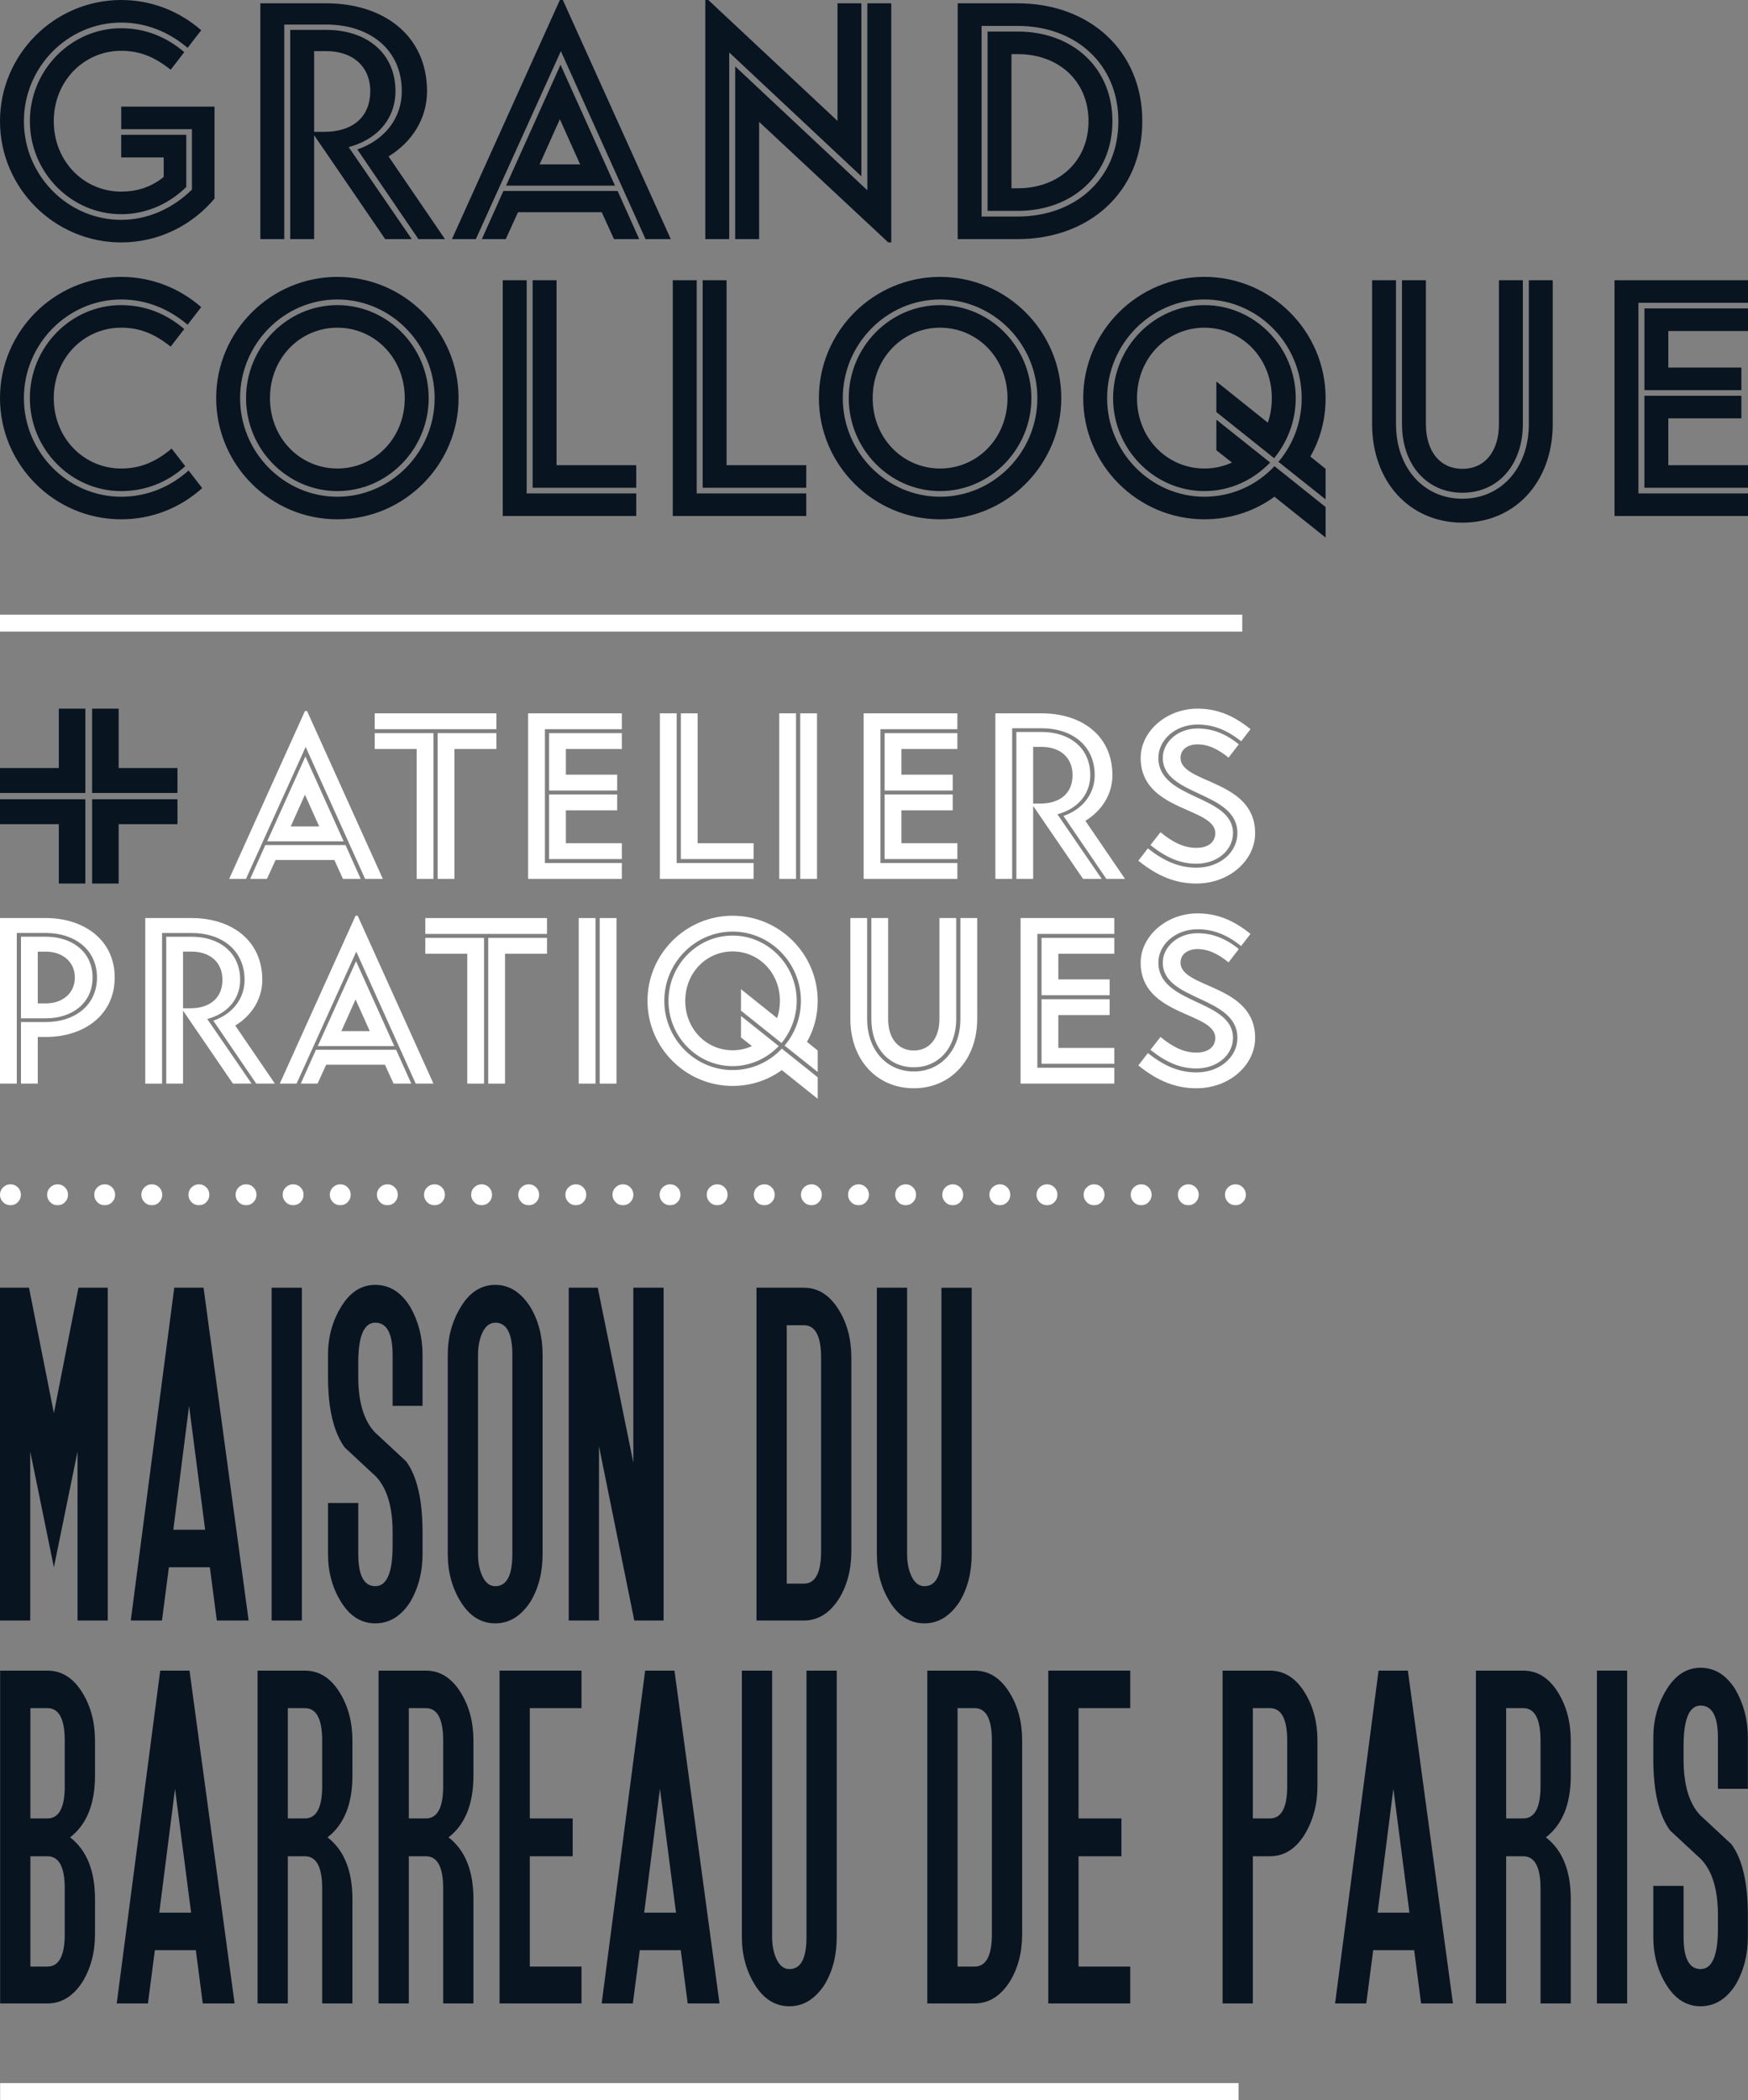 <?xml version="1.0" encoding="UTF-8"?> <svg xmlns="http://www.w3.org/2000/svg" id="Calque_1" data-name="Calque 1" viewBox="0 0 195.762 235.151"><rect x="0" y="0" width="195.762" height="235.151" fill="#808080" stroke="none"/><defs><style> .cls-1 { fill: #091421; } .cls-1, .cls-2 { stroke-width: 0px; } .cls-2 { fill: #fff; } </style></defs><g><g><path class="cls-2" d="m26.723,134.609c-.227-.23-.34-.507-.34-.83,0-.323.115-.598.345-.824s.506-.34.83-.34c.323,0,.598.113.824.34s.34.502.34.824c0,.323-.111.599-.334.83-.224.23-.5.345-.83.345s-.608-.115-.834-.345v0Z"></path><path class="cls-2" d="m31.999,134.609c-.227-.23-.34-.507-.34-.83,0-.323.115-.598.345-.824s.506-.34.83-.34c.323,0,.598.113.824.34s.34.502.34.824c0,.323-.111.599-.334.83-.224.23-.5.345-.83.345s-.608-.115-.834-.345v0Z"></path><path class="cls-2" d="m37.275,134.609c-.227-.23-.34-.507-.34-.83,0-.323.115-.598.345-.824s.506-.34.83-.34c.323,0,.598.113.824.34s.34.502.34.824c0,.323-.111.599-.334.83-.224.23-.5.345-.83.345s-.608-.115-.834-.345v0Z"></path><path class="cls-2" d="m42.552,134.609c-.227-.23-.34-.507-.34-.83,0-.323.115-.598.345-.824s.506-.34.83-.34c.323,0,.598.113.824.34s.34.502.34.824c0,.323-.111.599-.334.83-.224.23-.5.345-.83.345s-.608-.115-.834-.345v0Z"></path><path class="cls-2" d="m47.828,134.609c-.227-.23-.34-.507-.34-.83,0-.323.115-.598.345-.824s.506-.34.83-.34c.323,0,.598.113.824.34s.34.502.34.824c0,.323-.111.599-.334.83-.224.23-.5.345-.83.345s-.608-.115-.834-.345v0Z"></path><path class="cls-2" d="m53.105,134.609c-.227-.23-.34-.507-.34-.83,0-.323.115-.598.345-.824s.506-.34.83-.34c.323,0,.598.113.824.34s.34.502.34.824c0,.323-.111.599-.334.83-.224.23-.5.345-.83.345s-.608-.115-.834-.345v0Z"></path><path class="cls-2" d="m58.381,134.609c-.227-.23-.34-.507-.34-.83,0-.323.115-.598.345-.824s.506-.34.83-.34c.323,0,.598.113.824.34s.34.502.34.824c0,.323-.111.599-.334.83-.224.23-.5.345-.83.345s-.608-.115-.834-.345v0Z"></path><path class="cls-2" d="m63.658,134.609c-.227-.23-.34-.507-.34-.83,0-.323.115-.598.345-.824s.506-.34.83-.34c.323,0,.598.113.824.34s.34.502.34.824c0,.323-.111.599-.334.83-.224.23-.5.345-.83.345s-.608-.115-.834-.345v0Z"></path><path class="cls-2" d="m.34,134.609c-.227-.23-.34-.507-.34-.83,0-.323.115-.598.345-.824s.506-.34.83-.34c.323,0,.598.113.824.34s.34.502.34.824c0,.323-.111.599-.334.83-.224.23-.5.345-.83.345s-.608-.115-.834-.345v0Z"></path><path class="cls-2" d="m5.617,134.609c-.227-.23-.34-.507-.34-.83,0-.323.115-.598.345-.824s.506-.34.83-.34c.323,0,.598.113.824.34s.34.502.34.824c0,.323-.111.599-.334.83-.224.23-.5.345-.83.345s-.608-.115-.834-.345v0Z"></path><path class="cls-2" d="m10.893,134.609c-.227-.23-.34-.507-.34-.83,0-.323.115-.598.345-.824s.506-.34.83-.34c.323,0,.598.113.824.34s.34.502.34.824c0,.323-.111.599-.334.83-.224.23-.5.345-.83.345s-.608-.115-.834-.345v0Z"></path><path class="cls-2" d="m16.17,134.609c-.227-.23-.34-.507-.34-.83,0-.323.115-.598.345-.824s.506-.34.83-.34c.323,0,.598.113.824.34s.34.502.34.824c0,.323-.111.599-.334.83-.224.23-.5.345-.83.345s-.608-.115-.834-.345v0Z"></path><path class="cls-2" d="m21.446,134.609c-.227-.23-.34-.507-.34-.83,0-.323.115-.598.345-.824s.506-.34.83-.34c.323,0,.598.113.824.34s.34.502.34.824c0,.323-.111.599-.334.83-.224.23-.5.345-.83.345s-.608-.115-.834-.345v0Z"></path><path class="cls-2" d="m68.934,134.609c-.227-.23-.34-.507-.34-.83,0-.323.115-.598.345-.824s.506-.34.83-.34c.323,0,.598.113.824.34s.34.502.34.824c0,.323-.111.599-.334.83-.224.23-.5.345-.83.345s-.608-.115-.834-.345v0Z"></path><path class="cls-2" d="m74.21,134.609c-.227-.23-.34-.507-.34-.83,0-.323.115-.598.345-.824s.506-.34.83-.34c.323,0,.598.113.824.34s.34.502.34.824c0,.323-.111.599-.334.83-.224.23-.5.345-.83.345s-.608-.115-.834-.345l0.0 0Z"></path><path class="cls-2" d="m79.487,134.609c-.227-.23-.34-.507-.34-.83,0-.323.115-.598.345-.824s.506-.34.83-.34c.323,0,.598.113.824.34s.34.502.34.824c0,.323-.111.599-.334.83-.224.23-.5.345-.83.345s-.608-.115-.834-.345l0.0 0Z"></path><path class="cls-2" d="m84.763,134.609c-.227-.23-.34-.507-.34-.83,0-.323.115-.598.345-.824s.506-.34.83-.34c.323,0,.598.113.824.34s.34.502.34.824c0,.323-.111.599-.334.83-.224.23-.5.345-.83.345s-.608-.115-.834-.345l0.0 0Z"></path><path class="cls-2" d="m90.04,134.609c-.227-.23-.34-.507-.34-.83,0-.323.115-.598.345-.824s.506-.34.83-.34c.323,0,.598.113.824.34s.34.502.34.824c0,.323-.111.599-.334.83-.224.23-.5.345-.83.345s-.608-.115-.834-.345l0.0 0Z"></path><path class="cls-2" d="m95.316,134.609c-.227-.23-.34-.507-.34-.83,0-.323.115-.598.345-.824s.506-.34.83-.34c.323,0,.598.113.824.34s.34.502.34.824c0,.323-.111.599-.334.83-.224.23-.5.345-.83.345s-.608-.115-.834-.345v0Z"></path><path class="cls-2" d="m100.593,134.609c-.227-.23-.34-.507-.34-.83,0-.323.115-.598.345-.824s.506-.34.83-.34c.323,0,.598.113.824.34s.34.502.34.824c0,.323-.111.599-.334.83-.224.23-.5.345-.83.345s-.608-.115-.834-.345l0.0 0Z"></path><path class="cls-2" d="m105.869,134.609c-.227-.23-.34-.507-.34-.83,0-.323.115-.598.345-.824s.506-.34.83-.34c.323,0,.598.113.824.34s.34.502.34.824c0,.323-.111.599-.334.83-.224.23-.5.345-.83.345s-.608-.115-.834-.345l0.0 0Z"></path><path class="cls-2" d="m111.145,134.609c-.227-.23-.34-.507-.34-.83,0-.323.115-.598.345-.824s.506-.34.83-.34c.323,0,.598.113.824.34s.34.502.34.824c0,.323-.111.599-.334.83-.224.23-.5.345-.83.345s-.608-.115-.834-.345l0.0 0Z"></path><path class="cls-2" d="m116.422,134.609c-.227-.23-.34-.507-.34-.83,0-.323.115-.598.345-.824s.506-.34.83-.34c.323,0,.598.113.824.34s.34.502.34.824c0,.323-.111.599-.334.83-.224.23-.5.345-.83.345s-.608-.115-.834-.345l0.0 0Z"></path></g><path class="cls-2" d="m121.698,134.609c-.227-.23-.34-.507-.34-.83,0-.323.115-.598.345-.824s.507-.34.83-.34c.323,0,.598.113.824.34s.34.502.34.824c0,.323-.112.599-.335.83-.223.23-.5.345-.83.345s-.608-.115-.835-.345l-0.0 0Z"></path><path class="cls-2" d="m126.974,134.609c-.227-.23-.34-.507-.34-.83,0-.323.115-.598.345-.824s.507-.34.83-.34c.323,0,.598.113.824.34s.34.502.34.824c0,.323-.112.599-.335.83-.223.23-.5.345-.83.345s-.608-.115-.835-.345v0Z"></path><path class="cls-2" d="m132.251,134.609c-.227-.23-.34-.507-.34-.83,0-.323.115-.598.345-.824s.507-.34.83-.34c.323,0,.598.113.824.34s.34.502.34.824c0,.323-.112.599-.335.83-.223.23-.5.345-.83.345s-.608-.115-.835-.345v0Z"></path><path class="cls-2" d="m137.527,134.609c-.227-.23-.34-.507-.34-.83,0-.323.115-.598.345-.824s.507-.34.83-.34c.323,0,.598.113.824.34s.34.502.34.824c0,.323-.112.599-.335.83-.223.23-.5.345-.83.345s-.608-.115-.835-.345v0Z"></path></g><g><g><path class="cls-1" d="m0,85.998h6.586v-6.644l2.972 0.0 0,9.441H0v-2.797H0Zm6.586,12.938v-6.644H0l0-2.797h9.557l0,9.441h-2.972Zm13.288-10.141h-9.558v-9.441l2.972 0.0 0,6.644h6.586s0,2.797,0,2.797Zm-0,3.497h-6.586l0,6.644h-2.972v-9.441l9.558 0v2.797Z"></path><g><path class="cls-2" d="m40.889,98.414l-6.658-14.778-6.684,14.778h-1.88l8.486-18.799h.235l8.486,18.799h-1.984Zm-3.446-2.115h-6.58l-.966,2.115h-1.88l1.697-3.786h8.982l1.697,3.786h-1.984s-.966-2.115-.966-2.115Zm-3.238-11.593l4.282,9.504h-8.564l4.282-9.504Zm1.54,7.833l-1.592-3.551-1.593,3.551s3.185,0,3.185,0Z"></path><path class="cls-2" d="m55.592,81.651h-13.629v-1.775h13.629v1.775Zm-13.629.444h6.58v16.318h-1.88v-14.543h-4.699v-1.775Zm13.629,1.775h-4.7v14.543h-1.88v-16.318h6.58v1.775Z"></path><path class="cls-2" d="m69.641,98.414h-10.496v-18.538h10.496v1.775h-8.616v14.987h8.616v1.775Zm-.522-9.895h-7.624v-6.423h8.146v1.775h-6.267v2.872h5.745v1.775Zm.522,7.676h-8.146v-7.233h7.624v1.775h-5.745v3.682h6.267v1.775Z"></path><path class="cls-2" d="m84.395,98.414h-10.496v-18.538h1.88v16.762h8.616v1.775h-0Zm0-2.219h-8.146v-16.318h1.88v14.543h6.267v1.775h-0Z"></path><path class="cls-2" d="m89.148,79.876v18.538h-1.88v-18.538s1.88,0,1.88,0Zm2.35,0v18.538h-1.88v-18.538s1.88,0,1.88,0Z"></path><path class="cls-2" d="m107.218,98.414h-10.496v-18.538h10.496v1.775h-8.616v14.987h8.616v1.775Zm-.522-9.895h-7.624v-6.423h8.146v1.775h-6.267v2.872h5.745v1.775Zm.522,7.676h-8.146v-7.233h7.624v1.775h-5.745v3.682h6.267v1.775Z"></path><path class="cls-2" d="m119.099,91.364c2.219-.757,3.499-2.533,3.499-4.569,0-3.342-2.585-5.248-5.927-5.248h-3.316v16.867h-1.88v-18.538h5.195c4.439,0,7.911,2.48,7.911,6.919,0,2.114-1.148,3.968-3.028,5.117l4.438,6.501h-2.089s-4.804-7.05-4.804-7.05Zm-3.394-1.123v8.172h-1.88v-16.449h2.846c3.081,0,5.431,1.75,5.431,4.831,0,1.88-1.123,3.681-3.681,4.386l4.961,7.233h-2.089l-5.587-8.172h-0Zm0-6.606v6.345h.784c2.375,0,3.629-1.279,3.629-3.185,0-2.011-1.436-3.16-3.446-3.16h-.966Z"></path><path class="cls-2" d="m137.588,84.837c-1.279-1.045-2.376-1.489-3.472-1.489-1.097,0-1.906.575-1.906,1.514,0,2.924,8.355,2.402,8.355,8.434,0,3.029-2.872,5.639-6.58,5.639-2.272,0-4.308-.783-6.501-2.558l1.07-1.384c1.828,1.462,3.524,2.167,5.431,2.167,2.689,0,4.595-1.775,4.595-3.864,0-4.726-8.355-4.099-8.355-8.434,0-1.749,1.671-3.29,3.89-3.29,1.619,0,3.107.548,4.621,1.775l-1.149,1.489Zm1.41-1.828c-1.619-1.306-3.185-1.88-4.882-1.88-2.48,0-4.387,1.723-4.387,3.733,0,4.726,8.355,4.099,8.355,8.434,0,1.828-1.671,3.42-4.099,3.42-1.828,0-3.421-.704-5.144-2.089l1.123-1.436c1.488,1.227,2.741,1.749,4.021,1.749,1.306,0,2.115-.626,2.115-1.645,0-2.924-8.355-2.402-8.355-8.434,0-2.95,2.872-5.509,6.371-5.509,2.062,0,3.942.679,5.927,2.297l-1.045,1.358v0Z"></path></g></g><g><path class="cls-2" d="m2.35,121.338v-6.893h2.794c3.16,0,5.718-1.828,5.718-4.987,0-3.159-2.558-4.987-5.718-4.987H1.88v16.867H0v-18.538h5.143c4.23,0,7.702,2.428,7.702,6.658,0,4.23-3.472,6.658-7.702,6.658h-.914v5.222s-1.88,0-1.88,0Zm0-16.449h2.794c2.898,0,5.222,1.671,5.222,4.569,0,2.899-2.324,4.57-5.222,4.57h-2.794s0-9.139,0-9.139Zm1.88,1.671v5.797h.914c1.802,0,3.238-1.097,3.238-2.899,0-1.801-1.436-2.898-3.238-2.898,0,0-.914,0-.914,0Z"></path><path class="cls-2" d="m23.892,114.289c2.219-.757,3.499-2.533,3.499-4.569,0-3.342-2.585-5.248-5.927-5.248h-3.316v16.867h-1.88v-18.538h5.195c4.439,0,7.911,2.48,7.911,6.919,0,2.114-1.148,3.968-3.028,5.117l4.438,6.501h-2.089s-4.804-7.049-4.804-7.049Zm-3.394-1.123v8.172h-1.88v-16.449h2.846c3.081,0,5.431,1.75,5.431,4.831,0,1.88-1.123,3.681-3.681,4.386l4.961,7.232h-2.089l-5.587-8.172h-0Zm0-6.606v6.344h.784c2.375,0,3.629-1.279,3.629-3.185,0-2.011-1.436-3.16-3.446-3.16,0,0-.966,0-.966,0Z"></path><path class="cls-2" d="m46.557,121.338l-6.658-14.778-6.684,14.778h-1.88l8.486-18.799h.235l8.486,18.799h-1.984Zm-3.446-2.115h-6.58l-.966,2.115h-1.88l1.697-3.786h8.981l1.697,3.786h-1.984s-.966-2.115-.966-2.115Zm-3.238-11.593l4.282,9.504h-8.564l4.282-9.504Zm1.54,7.833l-1.592-3.551-1.593,3.551h3.185Z"></path><path class="cls-2" d="m61.259,104.576h-13.629v-1.775h13.629v1.775Zm-13.629.444h6.579v16.318h-1.88v-14.543h-4.699v-1.775Zm13.629,1.775h-4.7v14.543h-1.88v-16.318h6.58v1.775Z"></path><path class="cls-2" d="m66.692,102.801v18.538h-1.88v-18.538h1.88Zm2.35,0v18.538h-1.88v-18.538h1.88Z"></path><path class="cls-2" d="m91.575,123.036l-4.021-3.212c-1.54,1.123-3.446,1.775-5.509,1.775-5.248,0-9.53-4.282-9.53-9.53s4.282-9.53,9.53-9.53c5.248,0,9.53,4.282,9.53,9.53,0,1.671-.418,3.238-1.201,4.595l1.201.966v2.402l-3.707-2.95c1.149-1.358,1.828-3.107,1.828-5.013,0-4.256-3.446-7.754-7.65-7.754s-7.65,3.499-7.65,7.754,3.446,7.754,7.65,7.754c2.167,0,4.126-.914,5.509-2.402l4.021,3.211v2.402Zm-8.59-9.269l4.229,3.368c-1.331,1.384-3.159,2.245-5.17,2.245-3.943,0-7.18-3.29-7.18-7.31s3.238-7.31,7.18-7.31,7.18,3.29,7.18,7.31c0,1.802-.653,3.446-1.697,4.726l-4.543-3.629v-2.402l4.047,3.238c.209-.601.313-1.253.313-1.932,0-3.159-2.376-5.535-5.3-5.535s-5.3,2.376-5.3,5.535,2.375,5.535,5.3,5.535c.757,0,1.489-.157,2.167-.47l-1.227-.966v-2.402l-0-0Z"></path><path class="cls-2" d="m109.438,102.801v11.305c0,4.569-2.977,7.754-7.102,7.754-4.126,0-7.102-3.185-7.102-7.754v-11.305h1.88v11.305c0,3.473,2.194,5.875,5.222,5.875,3.028,0,5.222-2.402,5.222-5.875v-11.305h1.88-0Zm-2.35,0v11.305c0,3.212-1.958,5.405-4.751,5.405-2.794,0-4.752-2.193-4.752-5.405v-11.305h1.88v11.305c0,2.167,1.123,3.525,2.872,3.525,1.749,0,2.872-1.358,2.872-3.525v-11.305h1.88-0Z"></path><path class="cls-2" d="m124.792,121.338h-10.496v-18.538h10.496v1.775h-8.616v14.987h8.616v1.775h-0Zm-.522-9.895h-7.624v-6.423h8.146v1.775h-6.266v2.872h5.744v1.775Zm.522,7.676h-8.146v-7.232h7.624v1.775h-5.744v3.682h6.266v1.775Z"></path><path class="cls-2" d="m137.588,107.762c-1.279-1.045-2.376-1.489-3.472-1.489-1.097,0-1.906.575-1.906,1.514,0,2.924,8.355,2.402,8.355,8.434,0,3.029-2.872,5.639-6.58,5.639-2.272,0-4.308-.783-6.501-2.558l1.07-1.384c1.828,1.462,3.524,2.167,5.431,2.167,2.689,0,4.595-1.775,4.595-3.864,0-4.726-8.355-4.099-8.355-8.434,0-1.749,1.671-3.29,3.89-3.29,1.619,0,3.107.548,4.621,1.775l-1.149,1.489h-0Zm1.41-1.828c-1.619-1.306-3.185-1.88-4.882-1.88-2.48,0-4.387,1.723-4.387,3.733,0,4.726,8.355,4.099,8.355,8.434,0,1.828-1.671,3.42-4.099,3.42-1.828,0-3.421-.704-5.144-2.089l1.123-1.436c1.488,1.227,2.741,1.749,4.021,1.749,1.306,0,2.115-.626,2.115-1.645,0-2.924-8.355-2.402-8.355-8.434,0-2.95,2.872-5.509,6.371-5.509,2.062,0,3.942.679,5.927,2.297l-1.045,1.358h-0Z"></path></g></g><g><path class="cls-1" d="m21.01,5.355c-2.157-1.822-4.685-2.826-7.437-2.826C7.586,2.529,2.677,7.512,2.677,13.573s4.909,11.045,10.896,11.045c2.863,0,5.69-1.19,7.921-3.384v-6.768h-7.921v-2.529h10.45v10.301c-2.492,2.975-6.247,4.908-10.45,4.908C6.099,27.146,0,21.048,0,13.573S6.099,0,13.573,0c3.31,0,6.433,1.19,8.962,3.384,0,0-1.524,1.971-1.524,1.971Zm-1.897,2.454c-1.859-1.488-3.533-2.12-5.541-2.12-4.165,0-7.549,3.384-7.549,7.884,0,4.5,3.384,7.884,7.549,7.884,1.599,0,3.235-.409,4.76-1.636v-2.194h-4.76v-2.528h7.289v5.838c-2.045,2.008-4.648,3.049-7.289,3.049-5.615,0-10.226-4.685-10.226-10.412C3.347,7.846,7.958,3.161,13.573,3.161c2.64,0,5.02.93,7.065,2.677,0,0-1.524,1.971-1.524,1.971Z"></path><path class="cls-1" d="m40.015,16.734c3.161-1.078,4.983-3.607,4.983-6.508,0-4.76-3.682-7.475-8.441-7.475h-4.723v24.022h-2.677V.372h7.4c6.322,0,11.267,3.533,11.267,9.855,0,3.012-1.636,5.652-4.313,7.289l6.322,9.259h-2.975l-6.842-10.04h0Zm-4.834-1.599v11.639h-2.678V3.347h4.053c4.388,0,7.735,2.492,7.735,6.88,0,2.677-1.599,5.243-5.243,6.247l7.065,10.301h-2.975s-7.958-11.639-7.958-11.639Zm0-9.408v9.036h1.116c3.384,0,5.169-1.822,5.169-4.537,0-2.863-2.045-4.5-4.909-4.5h-1.376Z"></path><path class="cls-1" d="m72.294,26.774l-9.482-21.048-9.52,21.048h-2.677L62.7,0h.335l12.086,26.774h-2.826Zm-4.908-3.012h-9.371l-1.376,3.012h-2.678l2.417-5.392h12.792l2.417,5.392h-2.826l-1.376-3.012h0Zm-4.611-16.511l6.099,13.536h-12.197l6.098-13.536h0Zm2.194,11.156l-2.269-5.057-2.268,5.057h4.537-0Z"></path><path class="cls-1" d="m78.99,26.774V0h.335l14.466,13.536V.372h2.677v19.374l-14.8-13.871v20.899h-2.677Zm3.347,0V7.437l14.8,13.871V.372h2.678v26.774h-.335l-14.465-13.499v13.127h-2.678Z"></path><path class="cls-1" d="m107.253.372h6.731c7.958,0,13.945,5.244,13.945,13.201s-5.987,13.201-13.945,13.201h-6.731V.372Zm2.677,23.874h4.053c6.434,0,11.267-4.239,11.267-10.672s-4.834-10.672-11.267-10.672h-4.053s0,21.345,0,21.345Zm4.053-20.713c6.061,0,10.598,3.979,10.598,10.04s-4.537,10.04-10.598,10.04h-3.384V3.533s3.384,0,3.384,0Zm-.706,17.552h.706c4.537,0,7.921-2.975,7.921-7.512,0-4.537-3.384-7.512-7.921-7.512h-.706v15.023h0Z"></path></g><g><path class="cls-1" d="m21.01,36.36c-2.157-1.822-4.686-2.826-7.437-2.826-5.987,0-10.896,4.983-10.896,11.044s4.909,11.045,10.896,11.045c2.752,0,5.392-1.004,7.549-2.938l1.525,1.971c-2.566,2.306-5.764,3.495-9.074,3.495-7.474,0-13.573-6.098-13.573-13.573s6.099-13.573,13.573-13.573c3.31,0,6.433,1.19,8.962,3.384l-1.524,1.971v0Zm-1.897,2.454c-1.859-1.488-3.533-2.12-5.541-2.12-4.165,0-7.549,3.384-7.549,7.884,0,4.5,3.384,7.884,7.549,7.884,2.045,0,3.793-.669,5.652-2.231l1.524,1.971c-2.045,1.859-4.537,2.789-7.177,2.789-5.615,0-10.226-4.685-10.226-10.412,0-5.727,4.611-10.412,10.226-10.412,2.64,0,5.02.93,7.065,2.677l-1.524,1.971Z"></path><path class="cls-1" d="m51.356,44.578c0,7.475-6.099,13.573-13.573,13.573-7.475,0-13.573-6.098-13.573-13.573s6.099-13.573,13.573-13.573c7.474,0,13.573,6.099,13.573,13.573Zm-2.678,0c0-6.061-4.908-11.044-10.895-11.044s-10.896,4.983-10.896,11.044,4.909,11.045,10.896,11.045,10.895-4.983,10.895-11.045Zm-.669,0c0,5.727-4.611,10.412-10.226,10.412-5.616,0-10.227-4.685-10.227-10.412,0-5.727,4.611-10.412,10.227-10.412,5.615,0,10.226,4.685,10.226,10.412Zm-2.678,0c0-4.499-3.384-7.884-7.548-7.884-4.165,0-7.549,3.384-7.549,7.884,0,4.5,3.384,7.884,7.549,7.884,4.165,0,7.548-3.384,7.548-7.884Z"></path><path class="cls-1" d="m71.253,57.779h-14.949v-26.402h2.678v23.874h12.271v2.529Zm0-3.161h-11.602v-23.241h2.678v20.713h8.924v2.528h0Z"></path><path class="cls-1" d="m90.294,57.779h-14.949v-26.402h2.678v23.874h12.271v2.529Zm0-3.161h-11.602v-23.241h2.678v20.713h8.924v2.528h0Z"></path><path class="cls-1" d="m118.855,44.578c0,7.475-6.099,13.573-13.573,13.573-7.475,0-13.573-6.098-13.573-13.573s6.099-13.573,13.573-13.573c7.474,0,13.573,6.099,13.573,13.573Zm-2.678,0c0-6.061-4.908-11.044-10.895-11.044s-10.896,4.983-10.896,11.044,4.909,11.045,10.896,11.045,10.895-4.983,10.895-11.045Zm-.669,0c0,5.727-4.611,10.412-10.226,10.412-5.616,0-10.227-4.685-10.227-10.412,0-5.727,4.611-10.412,10.227-10.412,5.615,0,10.226,4.685,10.226,10.412Zm-2.678,0c0-4.499-3.384-7.884-7.548-7.884-4.165,0-7.549,3.384-7.549,7.884,0,4.5,3.384,7.884,7.549,7.884,4.165,0,7.548-3.384,7.548-7.884Z"></path><path class="cls-1" d="m148.457,60.196l-5.727-4.574c-2.194,1.599-4.909,2.528-7.846,2.528-7.475,0-13.573-6.098-13.573-13.573s6.099-13.573,13.573-13.573c7.474,0,13.573,6.099,13.573,13.573,0,2.38-.595,4.611-1.71,6.545l1.71,1.376v3.421l-5.28-4.202c1.636-1.934,2.603-4.425,2.603-7.14,0-6.061-4.908-11.044-10.895-11.044s-10.896,4.983-10.896,11.044,4.909,11.045,10.896,11.045c3.086,0,5.875-1.302,7.846-3.421l5.727,4.574v3.421h0Zm-12.234-13.201l6.024,4.797c-1.896,1.971-4.499,3.198-7.362,3.198-5.616,0-10.227-4.685-10.227-10.412,0-5.727,4.611-10.412,10.227-10.412,5.615,0,10.226,4.685,10.226,10.412,0,2.566-.93,4.909-2.417,6.731l-6.471-5.169v-3.421l5.764,4.611c.297-.855.446-1.785.446-2.752,0-4.499-3.384-7.884-7.548-7.884-4.165,0-7.549,3.384-7.549,7.884,0,4.5,3.384,7.884,7.549,7.884,1.078,0,2.119-.223,3.086-.669l-1.748-1.376v-3.421Z"></path><path class="cls-1" d="m173.894,31.377v16.102c0,6.508-4.239,11.045-10.114,11.045s-10.115-4.537-10.115-11.045v-16.102h2.678v16.102c0,4.946,3.123,8.367,7.437,8.367,4.313,0,7.437-3.421,7.437-8.367v-16.102s2.677,0,2.677,0Zm-3.347,0v16.102c0,4.574-2.789,7.698-6.768,7.698-3.979,0-6.768-3.123-6.768-7.698v-16.102h2.678v16.102c0,3.087,1.599,5.02,4.091,5.02s4.09-1.934,4.09-5.02v-16.102s2.678,0,2.678,0Z"></path><path class="cls-1" d="m195.762,57.779h-14.949v-26.402h14.949v2.529h-12.271v21.345h12.271v2.529Zm-.743-14.094h-10.858v-9.148h11.602v2.529h-8.924v4.09h8.181v2.529Zm.743,10.933h-11.602v-10.3h10.858v2.528h-8.181v5.244h8.924v2.528h0Z"></path></g><rect class="cls-2" y="68.825" width="139.123" height="1.899"></rect><rect class="cls-2" x=".016" y="233.257" width="138.696" height="1.893"></rect><g><path class="cls-1" d="m12.07,181.46h-3.388v-18.916l-2.647,12.952-2.647-12.952v18.916H0v-37.268h3.247l2.788,14.046,2.753-14.046h3.282v37.268Z"></path><path class="cls-1" d="m27.844,181.46h-3.564l-.777-5.964h-4.588l-.776,5.964h-3.494l4.87-37.268h3.282l5.047,37.268h0Zm-4.87-10.164l-1.8-13.87-1.764,13.87h3.564Z"></path><path class="cls-1" d="m33.807,181.46h-3.388v-37.268h3.388v37.268Z"></path><path class="cls-1" d="m47.322,174.013c0,2-.459,3.789-1.376,5.365-1.036,1.6-2.341,2.399-3.917,2.399-1.553,0-2.823-.788-3.812-2.364-.988-1.576-1.482-3.376-1.482-5.4v-5.717h3.388v5.717c0,2.4.635,3.6,1.906,3.6,1.294,0,1.941-1.506,1.941-4.517v-1.518c0-2.847-.624-4.928-1.871-6.247-.588-.541-1.17-1.082-1.747-1.623s-1.159-1.083-1.747-1.624c-1.247-1.717-1.871-4.364-1.871-7.941v-2.435c0-1.999.494-3.8,1.482-5.4.988-1.623,2.259-2.435,3.812-2.435,1.6,0,2.906.824,3.917,2.471.918,1.6,1.376,3.388,1.376,5.364v5.717h-3.353v-5.717c0-2.4-.647-3.599-1.941-3.599-1.271,0-1.906,1.506-1.906,4.517v1.518c0,2.847.623,4.93,1.871,6.247.588.542,1.17,1.083,1.747,1.624.576.541,1.158,1.083,1.747,1.623,1.223,1.671,1.835,4.318,1.835,7.941v2.435Z"></path><path class="cls-1" d="m60.767,174.013c0,2.071-.459,3.859-1.376,5.365-1.059,1.6-2.365,2.399-3.917,2.399-1.577,0-2.859-.788-3.847-2.364-.988-1.576-1.482-3.376-1.482-5.4v-22.304c0-1.999.494-3.8,1.482-5.4.988-1.623,2.27-2.435,3.847-2.435,1.553,0,2.858.824,3.917,2.471.917,1.53,1.376,3.317,1.376,5.364v22.304Zm-3.388,0v-22.304c0-2.4-.635-3.599-1.905-3.599-.659,0-1.165.423-1.518,1.27-.282.683-.423,1.459-.423,2.33v22.304c0,.894.141,1.671.423,2.33.353.847.859,1.271,1.518,1.271,1.27,0,1.905-1.2,1.905-3.6v0Z"></path><path class="cls-1" d="m74.317,181.46h-3.282l-3.953-19.516v19.516h-3.388v-37.268h3.247l3.988,19.587v-19.587h3.388v37.268h-0Z"></path><path class="cls-1" d="m95.344,173.696c0,2.071-.471,3.859-1.412,5.365-1.036,1.6-2.342,2.399-3.917,2.399h-5.294v-37.268h5.294c1.6,0,2.905.824,3.917,2.471.941,1.506,1.412,3.294,1.412,5.364v21.669-0Zm-3.388,0v-21.669c0-2.423-.647-3.635-1.941-3.635h-1.906v28.939h1.906c1.294,0,1.941-1.211,1.941-3.635Z"></path><path class="cls-1" d="m108.823,174.013c0,2.071-.459,3.859-1.376,5.365-1.059,1.6-2.365,2.399-3.917,2.399-1.577,0-2.859-.788-3.847-2.364s-1.482-3.376-1.482-5.4v-29.821h3.388v29.821c0,.894.141,1.671.423,2.33.353.847.859,1.271,1.518,1.271,1.27,0,1.905-1.2,1.905-3.6v-29.821h3.388v29.821h0Z"></path></g><g><g><path class="cls-1" d="m10.639,216.573c0,2.047-.471,3.836-1.412,5.365-1.036,1.6-2.342,2.399-3.917,2.399H.016v-37.268h5.294c1.6,0,2.905.824,3.917,2.471.941,1.53,1.412,3.317,1.412,5.364v3.918c0,3.176-.93,5.482-2.788,6.917,1.858,1.436,2.788,3.741,2.788,6.917v3.917-0Zm-3.388-16.552v-5.117c0-2.423-.647-3.635-1.941-3.635h-1.906v12.352h1.906c1.294,0,1.941-1.2,1.941-3.6Zm0,16.552v-5.117c0-2.4-.647-3.6-1.941-3.6h-1.906v12.352h1.906c1.294,0,1.941-1.211,1.941-3.635Z"></path><path class="cls-1" d="m26.272,224.337h-3.564l-.777-5.964h-4.588l-.776,5.964h-3.494l4.87-37.268h3.282l5.047,37.268h0Zm-4.87-10.164l-1.8-13.87-1.764,13.87h3.564Z"></path><path class="cls-1" d="m39.469,224.337h-3.388v-12.881c0-2.4-.647-3.6-1.941-3.6h-1.906v16.481h-3.388v-37.268h5.294c1.6,0,2.905.824,3.917,2.471.941,1.53,1.412,3.317,1.412,5.364v3.918c0,3.176-.93,5.482-2.788,6.917,1.858,1.436,2.788,3.741,2.788,6.917,0,0,0,11.681,0,11.681Zm-3.388-24.316v-5.117c0-2.423-.647-3.635-1.941-3.635h-1.906v12.352h1.906c1.294,0,1.941-1.2,1.941-3.6Z"></path><path class="cls-1" d="m53.02,224.337h-3.388v-12.881c0-2.4-.647-3.6-1.941-3.6h-1.906v16.481h-3.388v-37.268h5.294c1.6,0,2.906.824,3.918,2.471.941,1.53,1.412,3.317,1.412,5.364v3.918c0,3.176-.929,5.482-2.788,6.917,1.859,1.436,2.788,3.741,2.788,6.917,0,0,0,11.681,0,11.681Zm-3.388-24.316v-5.117c0-2.423-.647-3.635-1.941-3.635h-1.906v12.352h1.906c1.294,0,1.941-1.2,1.941-3.6Z"></path><path class="cls-1" d="m65.123,224.337h-9.176v-37.268h9.176v4.2h-5.788v12.352h4.8v4.235h-4.8v12.352h5.788v4.129-0Z"></path><path class="cls-1" d="m80.58,224.337h-3.564l-.776-5.964h-4.588l-.777,5.964h-3.493l4.87-37.268h3.282l5.047,37.268h0Zm-4.871-10.164l-1.8-13.87-1.765,13.87s3.564,0,3.564,0Z"></path><path class="cls-1" d="m93.707,216.89c0,2.071-.459,3.859-1.377,5.365-1.058,1.6-2.364,2.399-3.917,2.399-1.577,0-2.859-.788-3.847-2.364-.988-1.576-1.482-3.376-1.482-5.4v-29.821h3.388v29.821c0,.894.142,1.671.424,2.33.353.847.858,1.271,1.518,1.271,1.271,0,1.906-1.2,1.906-3.6v-29.821h3.388s0,29.821,0,29.821Z"></path></g><g><path class="cls-1" d="m114.473,216.573c0,2.071-.471,3.859-1.412,5.365-1.036,1.6-2.342,2.399-3.918,2.399h-5.294v-37.268h5.294c1.6,0,2.906.824,3.918,2.471.941,1.506,1.412,3.294,1.412,5.364v21.669-0Zm-3.388,0v-21.669c0-2.423-.647-3.635-1.941-3.635h-1.906v28.939h1.906c1.294,0,1.941-1.211,1.941-3.635Z"></path><path class="cls-1" d="m126.577,224.337h-9.176v-37.268h9.176v4.2h-5.788v12.352h4.8v4.235h-4.8v12.352h5.788v4.129-0Z"></path></g><g><path class="cls-1" d="m147.543,200.021c0,2-.471,3.789-1.412,5.365-1.012,1.647-2.317,2.47-3.918,2.47h-1.906v16.481h-3.388v-37.268h5.294c1.6,0,2.906.824,3.918,2.471.941,1.53,1.412,3.317,1.412,5.364v5.117Zm-3.388,0v-5.117c0-2.423-.647-3.635-1.941-3.635h-1.906v12.352h1.906c1.294,0,1.941-1.2,1.941-3.6Z"></path><path class="cls-1" d="m162.716,224.337h-3.564l-.776-5.964h-4.588l-.777,5.964h-3.493l4.87-37.268h3.282l5.047,37.268h0Zm-4.871-10.164l-1.8-13.87-1.765,13.87h3.564-0Z"></path><path class="cls-1" d="m175.914,224.337h-3.388v-12.881c0-2.4-.647-3.6-1.941-3.6h-1.906v16.481h-3.388v-37.268h5.294c1.6,0,2.906.824,3.918,2.471.941,1.53,1.412,3.317,1.412,5.364v3.918c0,3.176-.929,5.482-2.788,6.917,1.859,1.436,2.788,3.741,2.788,6.917v11.681h0Zm-3.388-24.316v-5.117c0-2.423-.647-3.635-1.941-3.635h-1.906v12.352h1.906c1.294,0,1.941-1.2,1.941-3.6Z"></path><path class="cls-1" d="m182.23,224.337h-3.388v-37.268h3.388v37.268Z"></path><path class="cls-1" d="m195.746,216.89c0,2-.459,3.789-1.377,5.365-1.036,1.6-2.342,2.399-3.917,2.399-1.553,0-2.824-.788-3.812-2.364-.988-1.576-1.483-3.376-1.483-5.4v-5.717h3.389v5.717c0,2.4.635,3.6,1.906,3.6,1.293,0,1.941-1.506,1.941-4.517v-1.518c0-2.847-.624-4.928-1.87-6.247-.589-.541-1.171-1.082-1.747-1.623-.577-.541-1.159-1.083-1.747-1.624-1.248-1.717-1.871-4.364-1.871-7.941v-2.435c0-1.999.494-3.8,1.483-5.4.988-1.623,2.258-2.435,3.812-2.435,1.6,0,2.905.824,3.917,2.471.917,1.6,1.377,3.388,1.377,5.364v5.717h-3.353v-5.717c0-2.4-.647-3.599-1.941-3.599-1.271,0-1.906,1.506-1.906,4.517v1.518c0,2.847.623,4.93,1.87,6.247.588.542,1.17,1.083,1.747,1.624.577.541,1.159,1.083,1.747,1.623,1.223,1.671,1.835,4.318,1.835,7.941v2.435Z"></path></g></g></svg> 